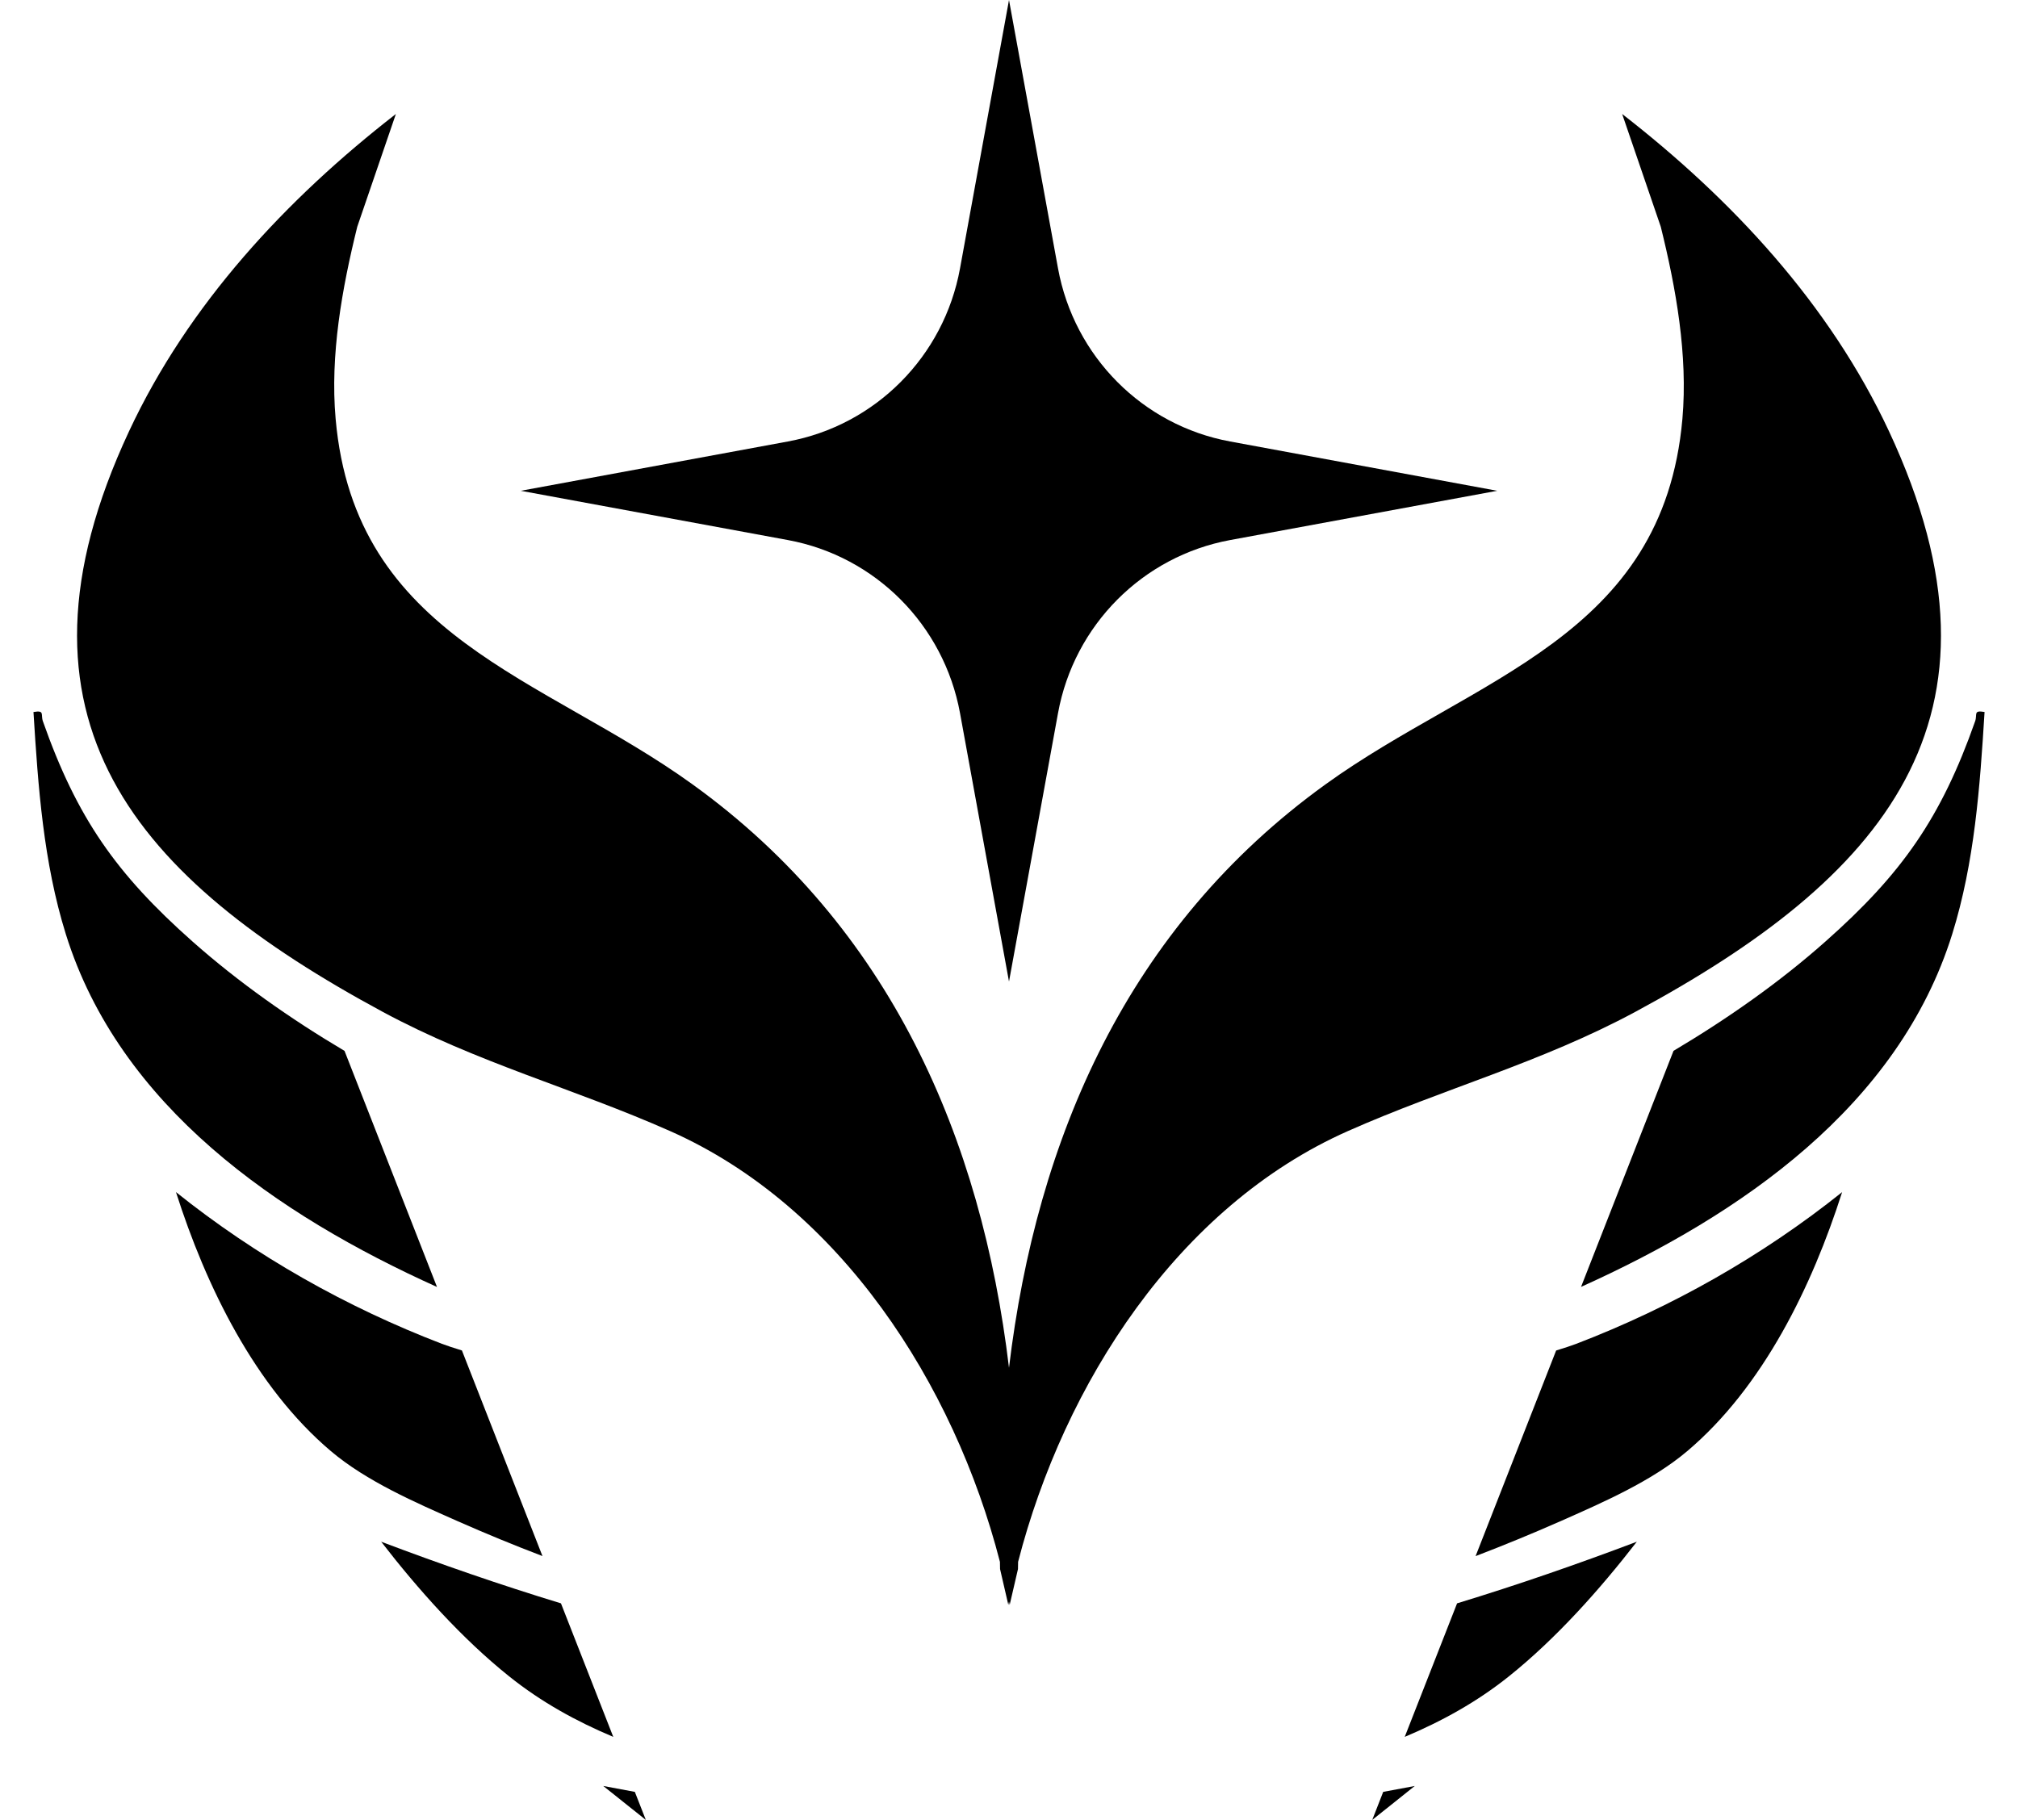 <svg width="51" height="46" viewBox="0 0 51 46" fill="none" xmlns="http://www.w3.org/2000/svg">
<path d="M24.262 6.785L25.5 0L26.739 6.785C27.146 9.01 28.877 10.752 31.09 11.159L37.839 12.405L31.09 13.65C28.877 14.059 27.145 15.8 26.739 18.024L25.5 24.81L24.262 18.024C23.855 15.8 22.124 14.058 19.911 13.65L13.161 12.405L19.911 11.159C22.124 10.751 23.856 9.01 24.262 6.785Z" fill="black"/>
<path d="M47.739 10.899C46.236 7.682 43.764 5.031 40.996 2.881L41.972 5.731C42.358 7.29 42.659 8.974 42.519 10.585C42.031 16.121 37.276 17.1 33.498 19.826C28.499 23.432 26.195 28.772 25.5 34.571C24.805 28.772 22.502 23.432 17.503 19.826C13.725 17.099 8.969 16.12 8.482 10.585C8.34 8.974 8.643 7.29 9.029 5.731L10.005 2.881C7.237 5.031 4.765 7.682 3.262 10.899C-0.148 18.198 3.46 22.224 9.668 25.573C12.066 26.866 14.508 27.512 16.938 28.59C21.232 30.495 24.112 34.978 25.271 39.477C25.272 39.537 25.273 39.598 25.274 39.659L25.483 40.565C25.489 40.537 25.495 40.509 25.5 40.481C25.506 40.509 25.512 40.537 25.517 40.565L25.727 39.659C25.728 39.598 25.729 39.537 25.73 39.477C26.889 34.978 29.768 30.495 34.062 28.59C36.492 27.511 38.935 26.865 41.333 25.573C47.541 22.224 51.148 18.198 47.739 10.899Z" fill="black"/>
<path d="M49.917 18.229C49.057 20.674 48.065 22.087 46.133 23.798C44.973 24.828 43.663 25.747 42.294 26.561L39.957 32.527C43.998 30.707 47.98 27.957 49.337 23.612C49.904 21.794 50.038 19.887 50.155 17.996C49.862 17.945 49.977 18.057 49.917 18.229Z" fill="black"/>
<path d="M39.328 34.134L37.292 39.332C38.016 39.055 38.73 38.761 39.427 38.454C40.505 37.977 41.739 37.441 42.639 36.68C44.563 35.053 45.798 32.505 46.555 30.132C44.535 31.748 42.249 33.041 39.834 33.967C39.708 34.015 39.532 34.072 39.328 34.135V34.134Z" fill="black"/>
<path d="M35.501 43.901C36.431 43.51 37.319 43.023 38.135 42.37C39.329 41.414 40.43 40.177 41.367 38.968C39.87 39.534 38.356 40.059 36.824 40.526L35.501 43.901Z" fill="black"/>
<path d="M34.68 46L35.755 45.142L34.957 45.291L34.68 46Z" fill="black"/>
<path d="M8.707 26.562C7.337 25.749 6.028 24.828 4.867 23.799C2.937 22.088 1.945 20.675 1.084 18.23C1.024 18.058 1.139 17.946 0.846 17.997C0.963 19.887 1.097 21.795 1.664 23.613C3.021 27.96 7.004 30.708 11.044 32.529L8.707 26.562Z" fill="black"/>
<path d="M13.71 39.332L11.674 34.134C11.469 34.071 11.294 34.014 11.168 33.966C8.752 33.039 6.466 31.747 4.447 30.131C5.204 32.504 6.439 35.051 8.363 36.679C9.263 37.441 10.497 37.976 11.575 38.453C12.272 38.761 12.986 39.055 13.71 39.331V39.332Z" fill="black"/>
<path d="M14.177 40.526C12.645 40.059 11.13 39.534 9.633 38.968C10.569 40.177 11.672 41.414 12.866 42.37C13.681 43.023 14.569 43.51 15.499 43.901L14.177 40.526Z" fill="black"/>
<path d="M15.246 45.142L16.322 46L16.044 45.291L15.246 45.142Z" fill="black"/>
</svg>
